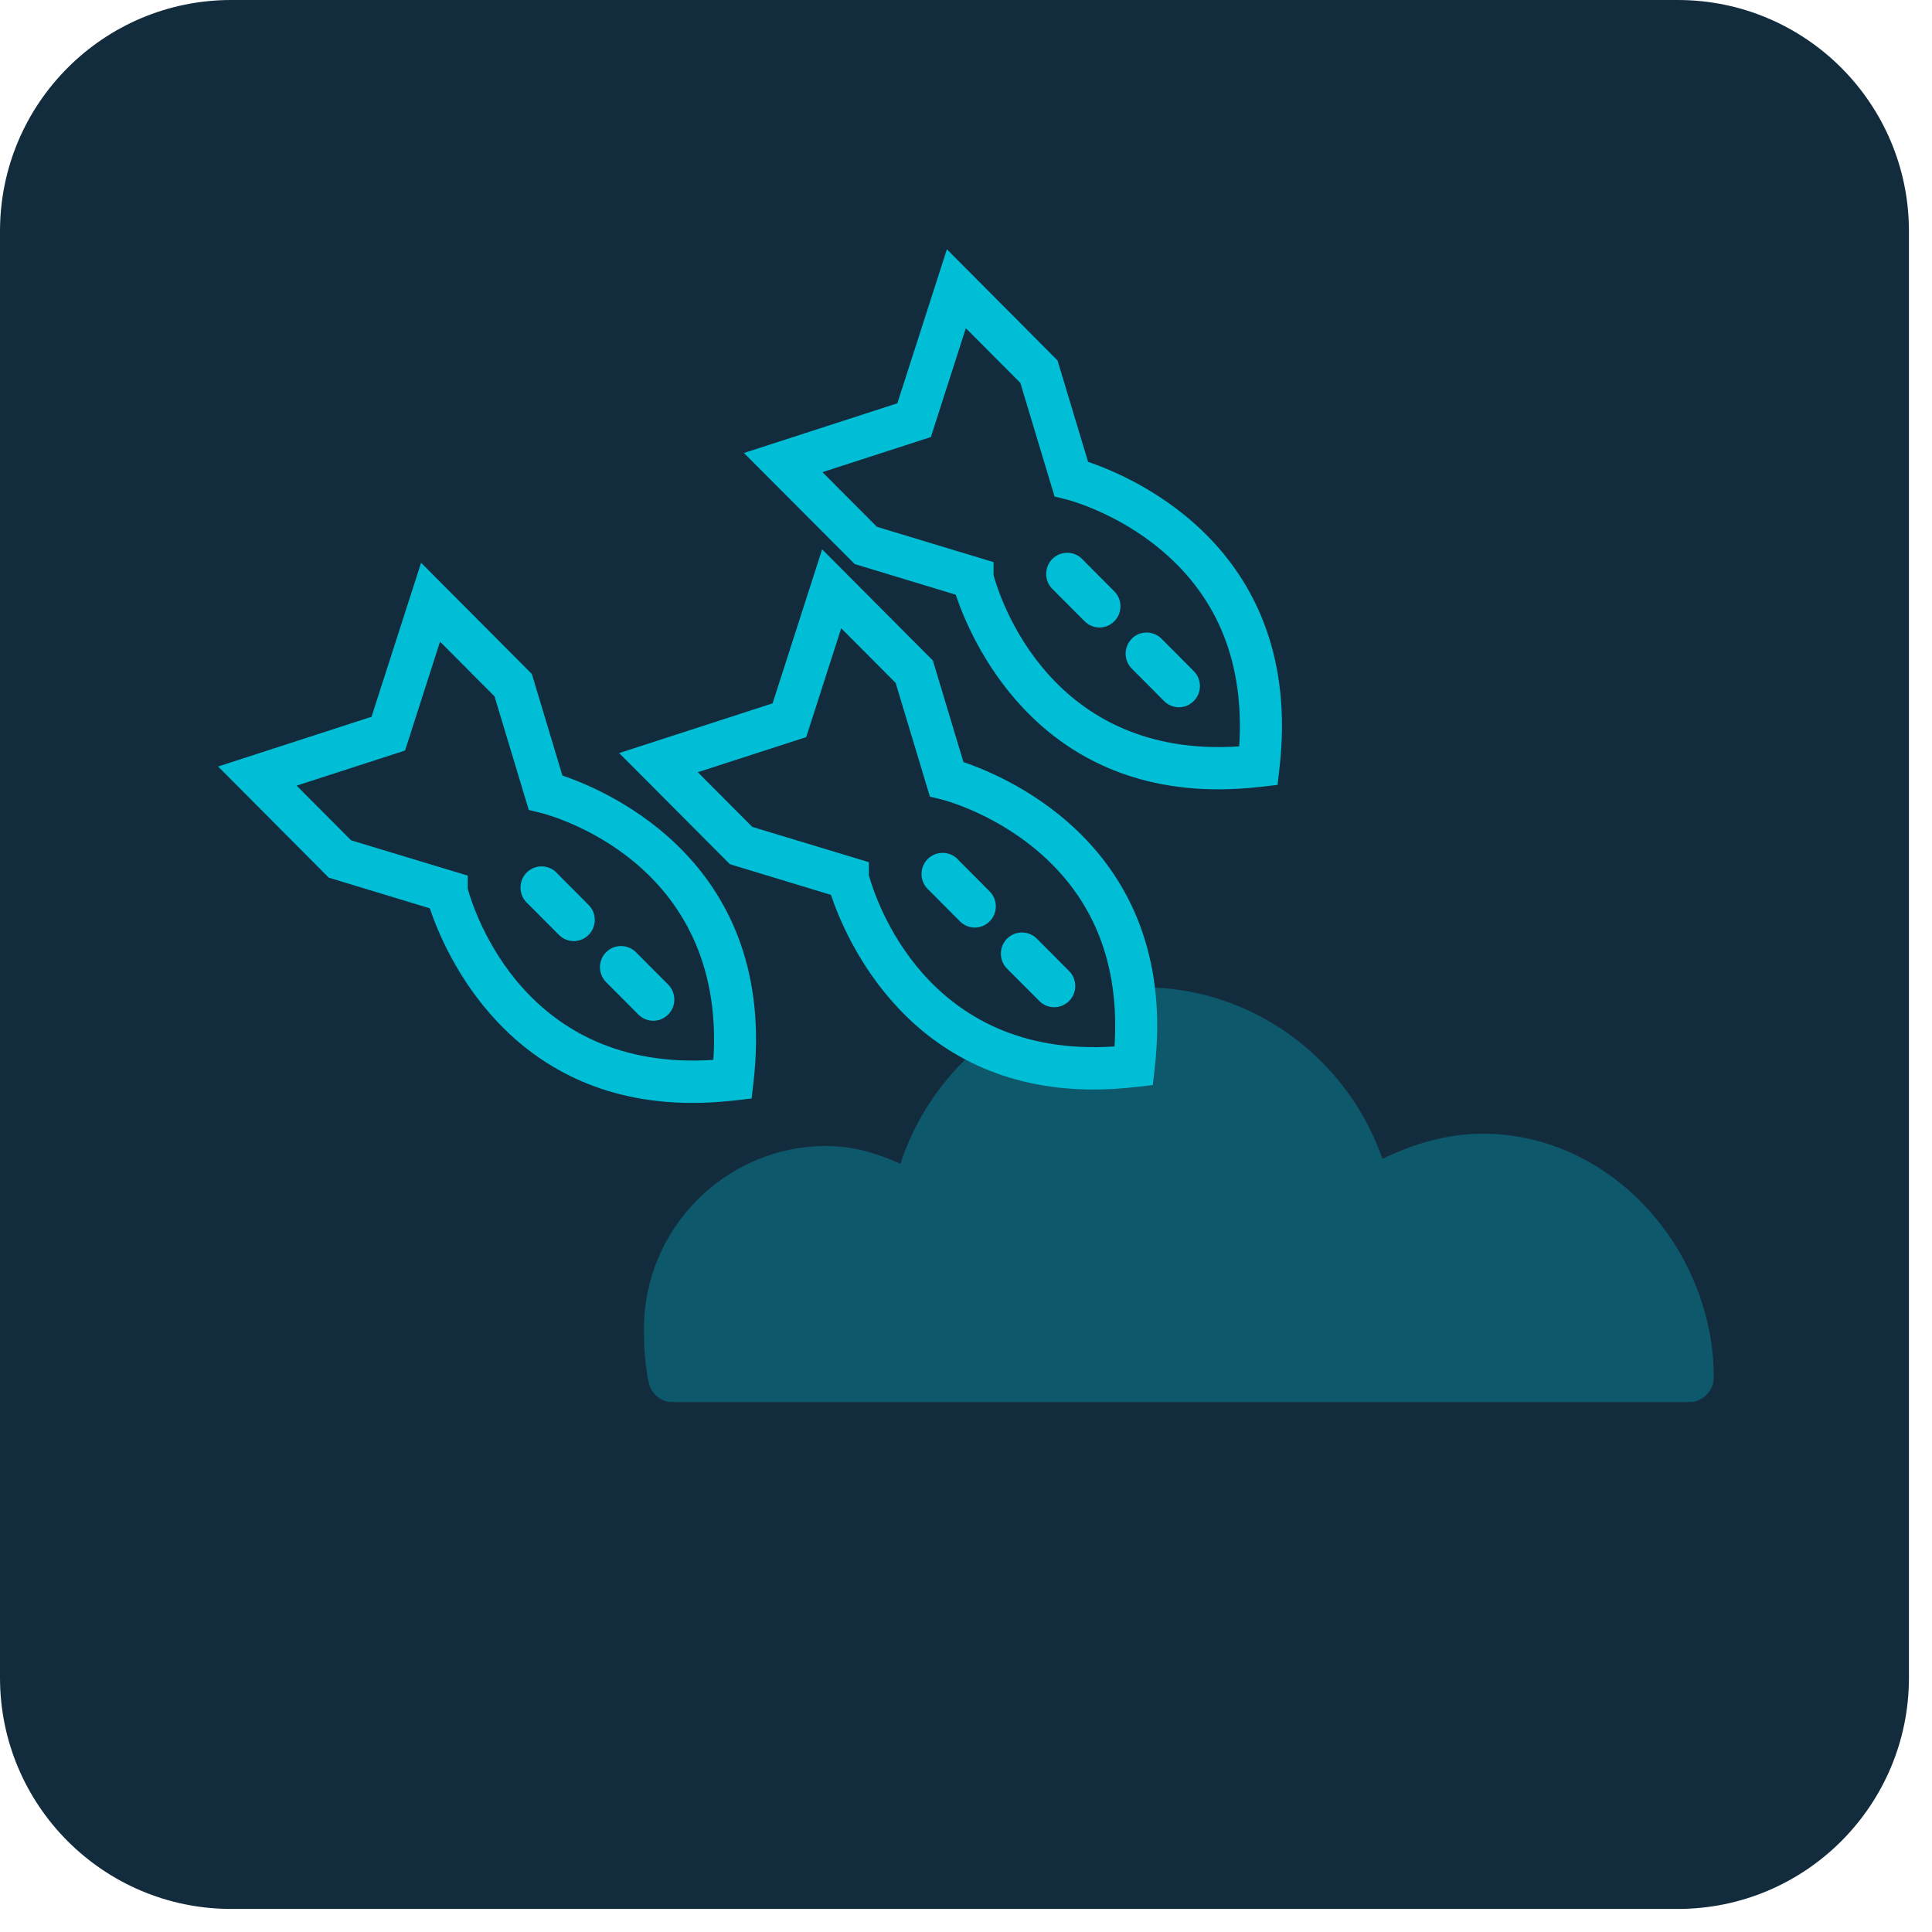 <svg xmlns="http://www.w3.org/2000/svg" width="62" height="62" viewBox="0 0 62 62" fill="none"><path d="M53.84 0H7.42C3.322 0 0 3.322 0 7.42V53.84C0 57.938 3.322 61.26 7.42 61.26H53.84C57.938 61.26 61.26 57.938 61.26 53.84V7.42C61.26 3.322 57.938 0 53.84 0Z" fill="#132C3D"></path><g clip-path="url(#clip0_7408_8550)"><g opacity="0.3"><path d="M36.658 31.681C40.226 31.681 43.245 33.982 44.365 37.19C45.352 36.711 46.424 36.382 47.584 36.382C51.726 36.382 54.999 40.116 54.999 44.216C54.999 44.627 54.628 45 54.218 45H21.577C21.229 45 20.897 44.732 20.823 44.389C20.695 43.836 20.664 43.116 20.664 42.651C20.664 39.416 23.295 36.776 26.517 36.776C27.373 36.776 28.157 37.013 28.895 37.349C29.371 35.89 30.24 34.61 31.373 33.64C31.373 33.64 34.613 34.675 36.385 34.206L36.662 31.681H36.658Z" fill="#00BED6"></path></g><path d="M33.828 32.323C33.656 32.323 33.484 32.255 33.352 32.123L32.317 31.084C32.053 30.819 32.053 30.388 32.317 30.123C32.581 29.859 33.01 29.859 33.274 30.123L34.309 31.162C34.572 31.427 34.572 31.858 34.309 32.123C34.177 32.255 34.004 32.323 33.832 32.323H33.828Z" fill="#00BED6"></path><path d="M20.962 32.757C20.79 32.757 20.617 32.689 20.485 32.557L19.451 31.518C19.187 31.253 19.187 30.822 19.451 30.558C19.715 30.293 20.144 30.293 20.408 30.558L21.442 31.596C21.706 31.861 21.706 32.292 21.442 32.557C21.311 32.689 21.138 32.757 20.966 32.757H20.962Z" fill="#00BED6"></path><path d="M30.917 24.452L29.937 21.197L26.383 17.629L24.794 22.571L19.87 24.167L23.424 27.734L26.667 28.718C27.14 30.134 29.193 34.964 35.097 34.964C35.533 34.964 35.986 34.936 36.463 34.882L36.994 34.821L37.055 34.288C37.859 27.306 32.432 24.968 30.914 24.455L30.917 24.452ZM35.763 33.582C29.703 33.986 28.08 28.803 27.884 28.09V27.669L24.141 26.536L22.393 24.781L25.872 23.654L26.995 20.162L28.743 21.916L29.842 25.565L30.221 25.657C30.221 25.657 31.803 26.047 33.274 27.289C35.104 28.83 35.939 30.948 35.766 33.586L35.763 33.582Z" fill="#00BED6"></path><path d="M30.728 27.567C30.464 27.303 30.035 27.303 29.771 27.567C29.507 27.832 29.507 28.263 29.771 28.528L30.806 29.567C30.938 29.699 31.11 29.767 31.283 29.767C31.455 29.767 31.628 29.699 31.759 29.567C32.023 29.302 32.023 28.871 31.759 28.606L30.725 27.567H30.728Z" fill="#00BED6"></path><path d="M34.918 14.822L33.937 11.567L30.387 8L28.797 12.942L23.874 14.537L27.428 18.101L30.671 19.085C31.144 20.501 33.197 25.331 39.101 25.331C39.534 25.331 39.99 25.303 40.467 25.249L40.998 25.188L41.059 24.655C41.864 17.673 36.436 15.335 34.918 14.822ZM39.764 23.953C33.707 24.353 32.081 19.174 31.885 18.461V18.04L28.141 16.906L26.393 15.152L29.873 14.025L30.995 10.532L32.744 12.287L33.843 15.936L34.221 16.027C34.221 16.027 35.804 16.418 37.275 17.66C39.104 19.201 39.939 21.319 39.767 23.956L39.764 23.953Z" fill="#00BED6"></path><path d="M36.321 20.497C36.057 20.762 36.057 21.193 36.321 21.458L37.356 22.497C37.487 22.629 37.66 22.697 37.832 22.697C38.005 22.697 38.177 22.629 38.309 22.497C38.573 22.232 38.573 21.801 38.309 21.536L37.274 20.497C37.011 20.233 36.581 20.233 36.318 20.497H36.321Z" fill="#00BED6"></path><path d="M34.728 17.938C34.464 17.673 34.035 17.673 33.771 17.938C33.507 18.203 33.507 18.634 33.771 18.899L34.806 19.937C34.938 20.07 35.11 20.137 35.283 20.137C35.455 20.137 35.627 20.07 35.759 19.937C36.023 19.672 36.023 19.241 35.759 18.977L34.725 17.938H34.728Z" fill="#00BED6"></path><path d="M18.047 24.883L17.067 21.628L13.513 18.06L11.923 23.002L7 24.598L10.55 28.165L13.793 29.149C14.267 30.564 16.319 35.394 22.223 35.394C22.656 35.394 23.113 35.367 23.59 35.313L24.12 35.252L24.181 34.719C24.986 27.737 19.559 25.398 18.041 24.886L18.047 24.883ZM22.89 34.013C16.84 34.413 15.207 29.234 15.011 28.521V28.1L11.267 26.967L9.519 25.212L12.999 24.085L14.121 20.592L15.87 22.347L16.969 25.992L17.344 26.084C17.594 26.145 23.309 27.625 22.893 34.013H22.89Z" fill="#00BED6"></path><path d="M17.858 28.002C17.594 27.737 17.165 27.737 16.901 28.002C16.637 28.267 16.637 28.698 16.901 28.963L17.936 30.001C18.067 30.134 18.24 30.201 18.413 30.201C18.585 30.201 18.757 30.134 18.889 30.001C19.153 29.736 19.153 29.305 18.889 29.041L17.855 28.002H17.858Z" fill="#00BED6"></path></g><defs><clipPath id="clip0_7408_8550"><rect width="48" height="37" fill="white" transform="translate(7 8)"></rect></clipPath></defs></svg>